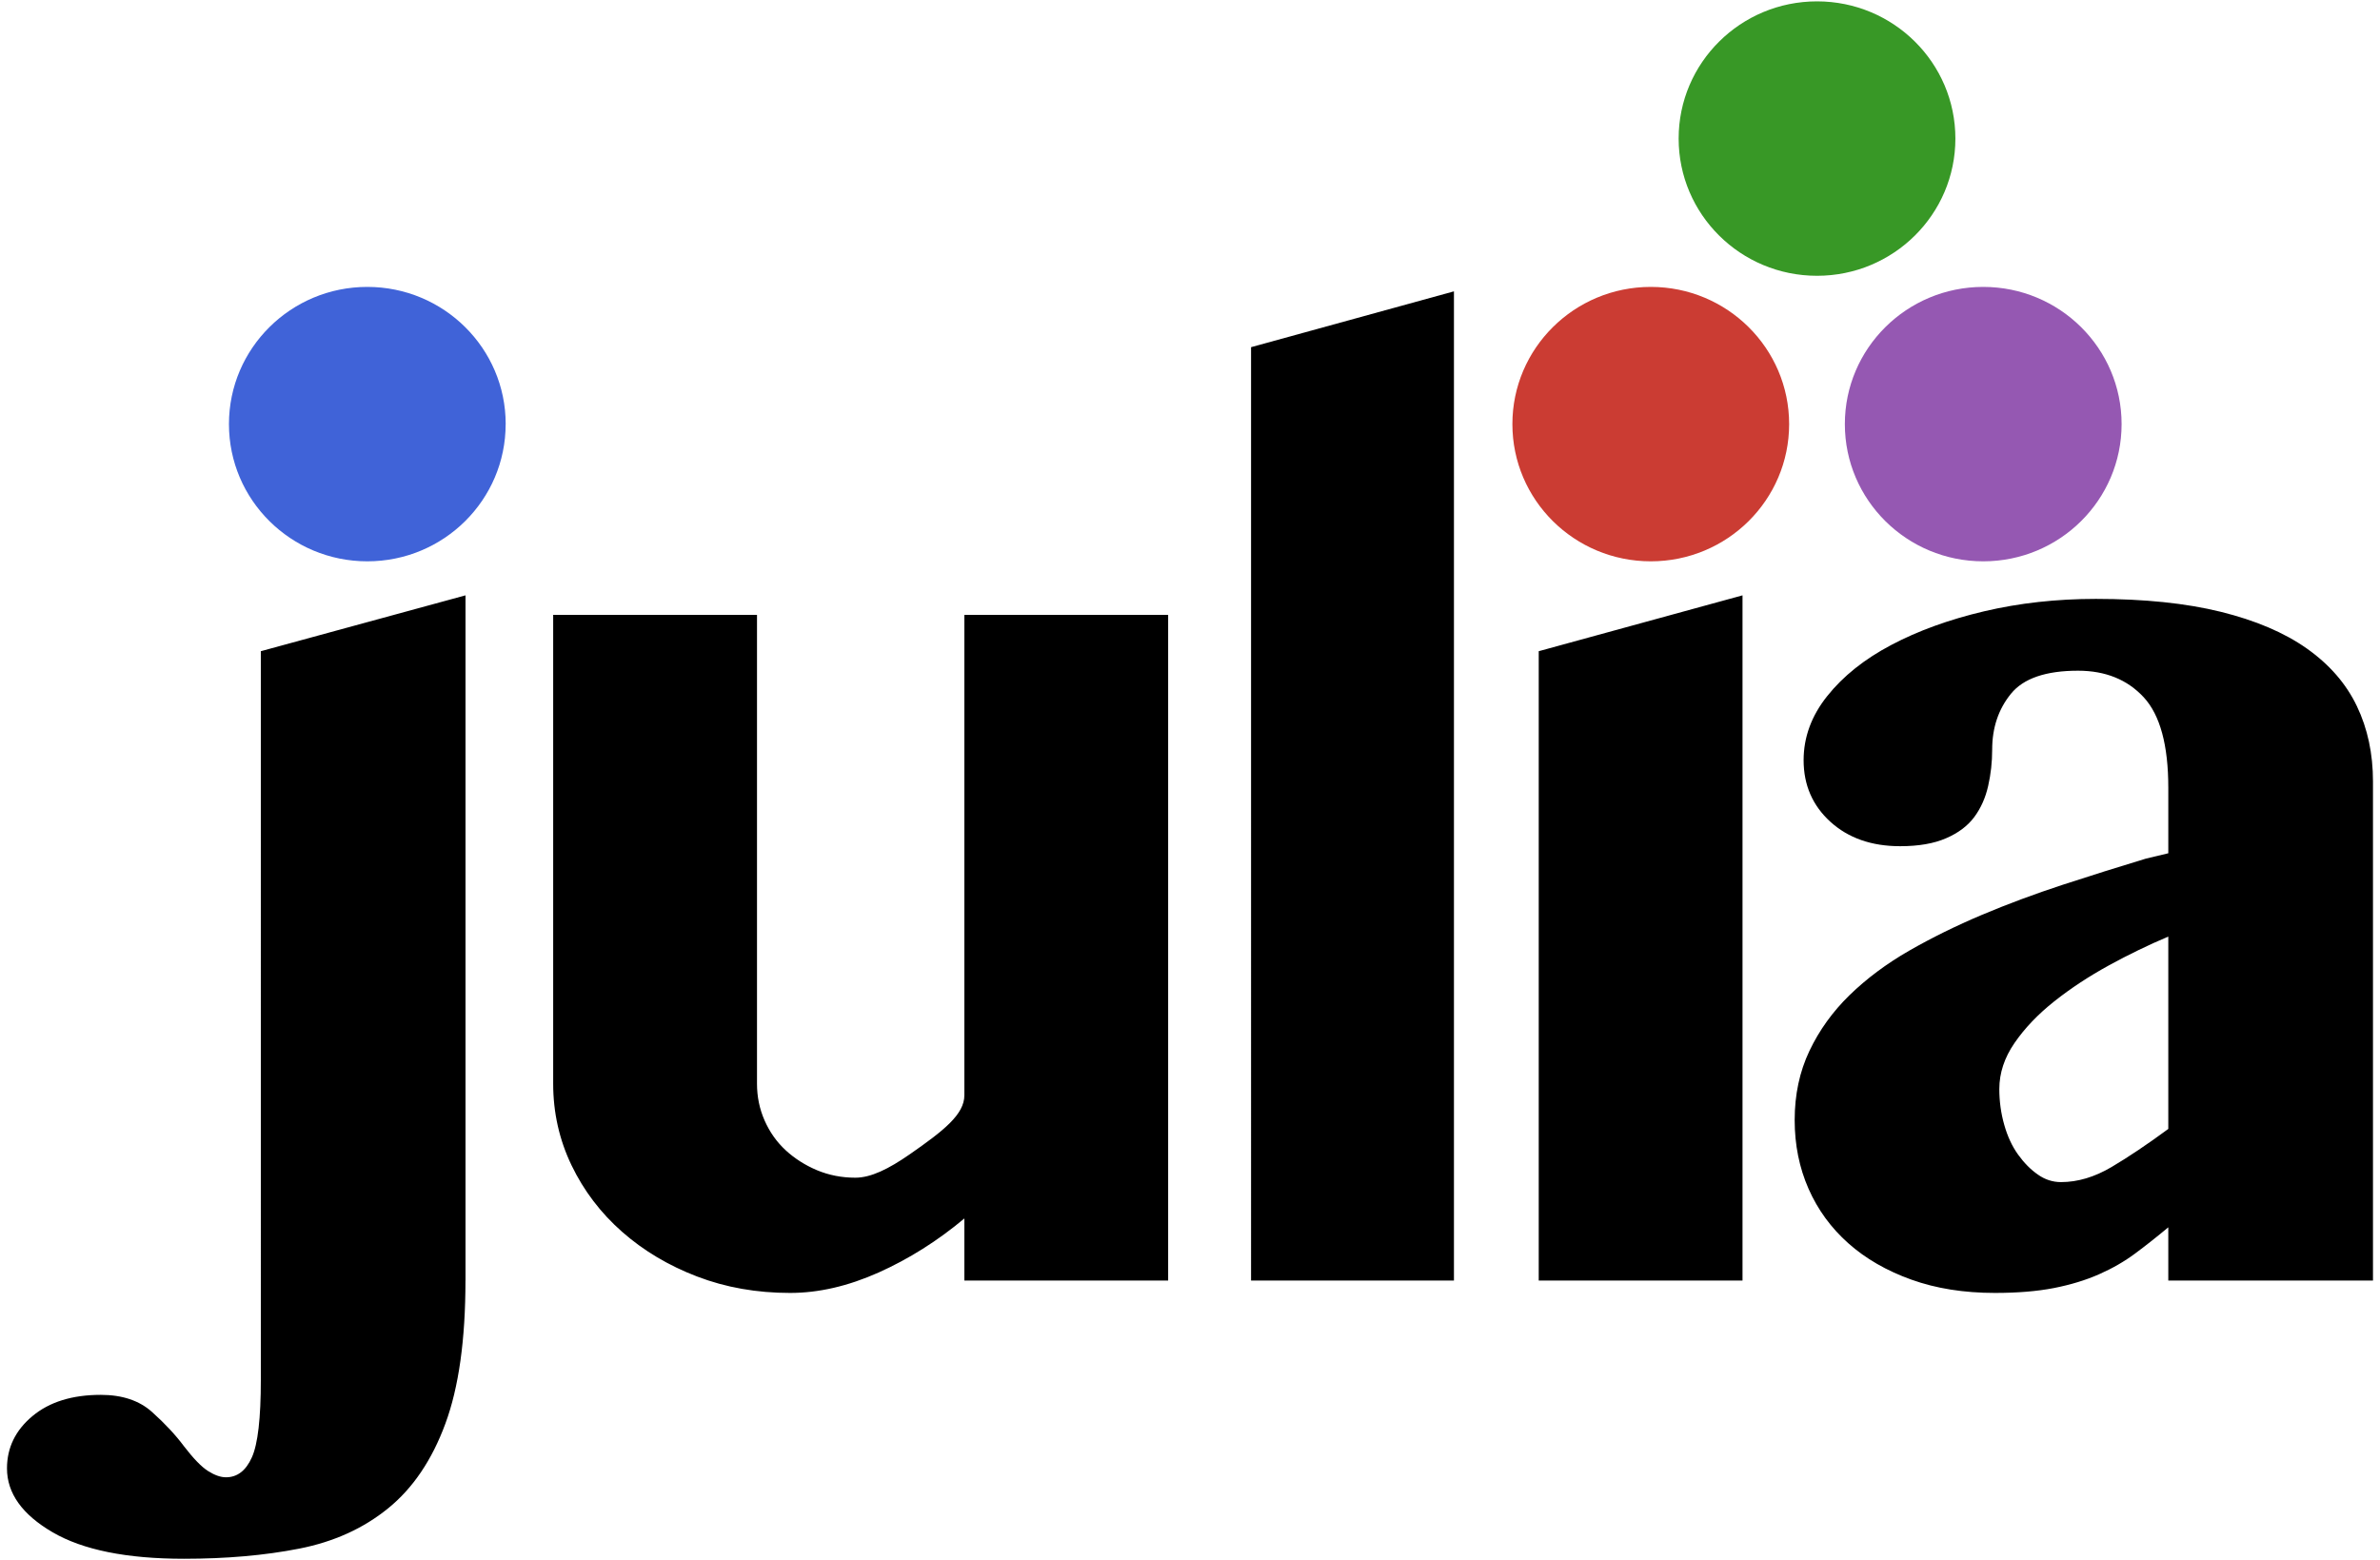 <svg xmlns="http://www.w3.org/2000/svg" width="61" height="40" viewBox="0 0 61 40">
    <g fill="none">
        <path fill="#000" d="M11.93 32.827c0 1.514-.171 2.738-.515 3.669-.343.932-.832 1.655-1.466 2.17-.633.515-1.393.86-2.279 1.034-.886.174-1.871.26-2.955.26-1.467 0-2.59-.226-3.368-.68-.779-.455-1.168-1-1.168-1.637 0-.53.217-.977.652-1.34.436-.364 1.02-.545 1.753-.545.55 0 .99.147 1.317.443.329.295.6.587.814.874.244.318.45.53.618.636.168.106.32.16.459.16.29 0 .511-.17.664-.512.153-.34.229-1.003.229-1.988V16.694l5.246-1.432v17.565m7.471-17.065v12.02c0 .334.065.648.195.943.13.295.31.55.538.761.23.212.497.383.802.512.306.128.634.193.986.193.396 0 .848-.22 1.397-.602.87-.605 1.397-1.02 1.397-1.512V15.762h5.223v17.065h-5.223v-1.591c-.687.575-1.42 1.037-2.199 1.386-.779.348-1.535.523-2.268.523-.855 0-1.65-.14-2.383-.421-.733-.28-1.374-.663-1.924-1.147-.55-.485-.981-1.053-1.295-1.705-.312-.65-.47-1.348-.47-2.09v-12.02h5.224m17.863 17.065h-5.2V8.9l5.2-1.431v25.358m2.173-16.133l5.223-1.432v17.565h-5.223V16.694m16.136 7.316c-.504.213-1.012.458-1.524.739-.511.28-.977.587-1.397.92-.42.333-.76.69-1.02 1.068-.26.378-.39.772-.39 1.181 0 .318.043.625.127.92.084.296.202.55.355.762.153.212.32.382.505.51.182.13.381.194.595.194.427 0 .859-.129 1.294-.386.436-.258.92-.583 1.455-.977V24.01m5.246 8.817h-5.246v-1.364c-.29.242-.573.466-.848.67-.274.204-.584.383-.927.534-.344.152-.73.269-1.158.353-.427.083-.932.125-1.511.125-.795 0-1.509-.114-2.142-.341-.634-.228-1.173-.538-1.615-.932-.443-.394-.783-.86-1.02-1.398-.236-.537-.355-1.124-.355-1.76 0-.652.126-1.242.378-1.773.252-.53.595-1.007 1.03-1.431.436-.424.944-.803 1.524-1.137.58-.332 1.203-.64 1.867-.92.665-.28 1.356-.537 2.074-.772.717-.234 1.428-.458 2.13-.67l.573-.137v-1.68c0-1.091-.21-1.864-.63-2.319-.42-.454-.982-.681-1.684-.681-.825 0-1.398.197-1.718.59-.321.394-.482.871-.482 1.432 0 .318-.034.629-.103.932-.068.303-.186.567-.354.795-.168.227-.409.41-.722.545-.313.137-.706.205-1.18.205-.733 0-1.328-.209-1.787-.625-.458-.417-.687-.943-.687-1.58 0-.59.202-1.14.607-1.646.405-.508.95-.944 1.638-1.307.688-.364 1.482-.652 2.382-.864.901-.212 1.856-.318 2.864-.318 1.237 0 2.303.11 3.196.33.893.22 1.63.533 2.21.942.58.41 1.008.902 1.283 1.477.276.576.413 1.22.413 1.932v12.793"/>
        <path fill="#CB3C33" d="M45.856 10.872c0 1.944-1.588 3.518-3.546 3.518-1.96 0-3.547-1.574-3.547-3.518 0-1.942 1.587-3.517 3.547-3.517 1.958 0 3.546 1.575 3.546 3.517"/>
        <path fill="#4063D8" d="M12.96 10.872c0 1.944-1.587 3.518-3.546 3.518-1.958 0-3.546-1.574-3.546-3.518 0-1.942 1.588-3.517 3.546-3.517 1.959 0 3.547 1.575 3.547 3.517"/>
        <path fill="#9558B2" d="M54.377 10.872c0 1.944-1.588 3.518-3.546 3.518-1.959 0-3.547-1.574-3.547-3.518 0-1.942 1.588-3.517 3.547-3.517 1.958 0 3.546 1.575 3.546 3.517"/>
        <path fill="#389826" d="M50.117 3.552c0 1.943-1.588 3.518-3.546 3.518-1.96 0-3.547-1.575-3.547-3.518 0-1.942 1.588-3.517 3.547-3.517 1.958 0 3.546 1.575 3.546 3.517"/>
    </g>
</svg>

